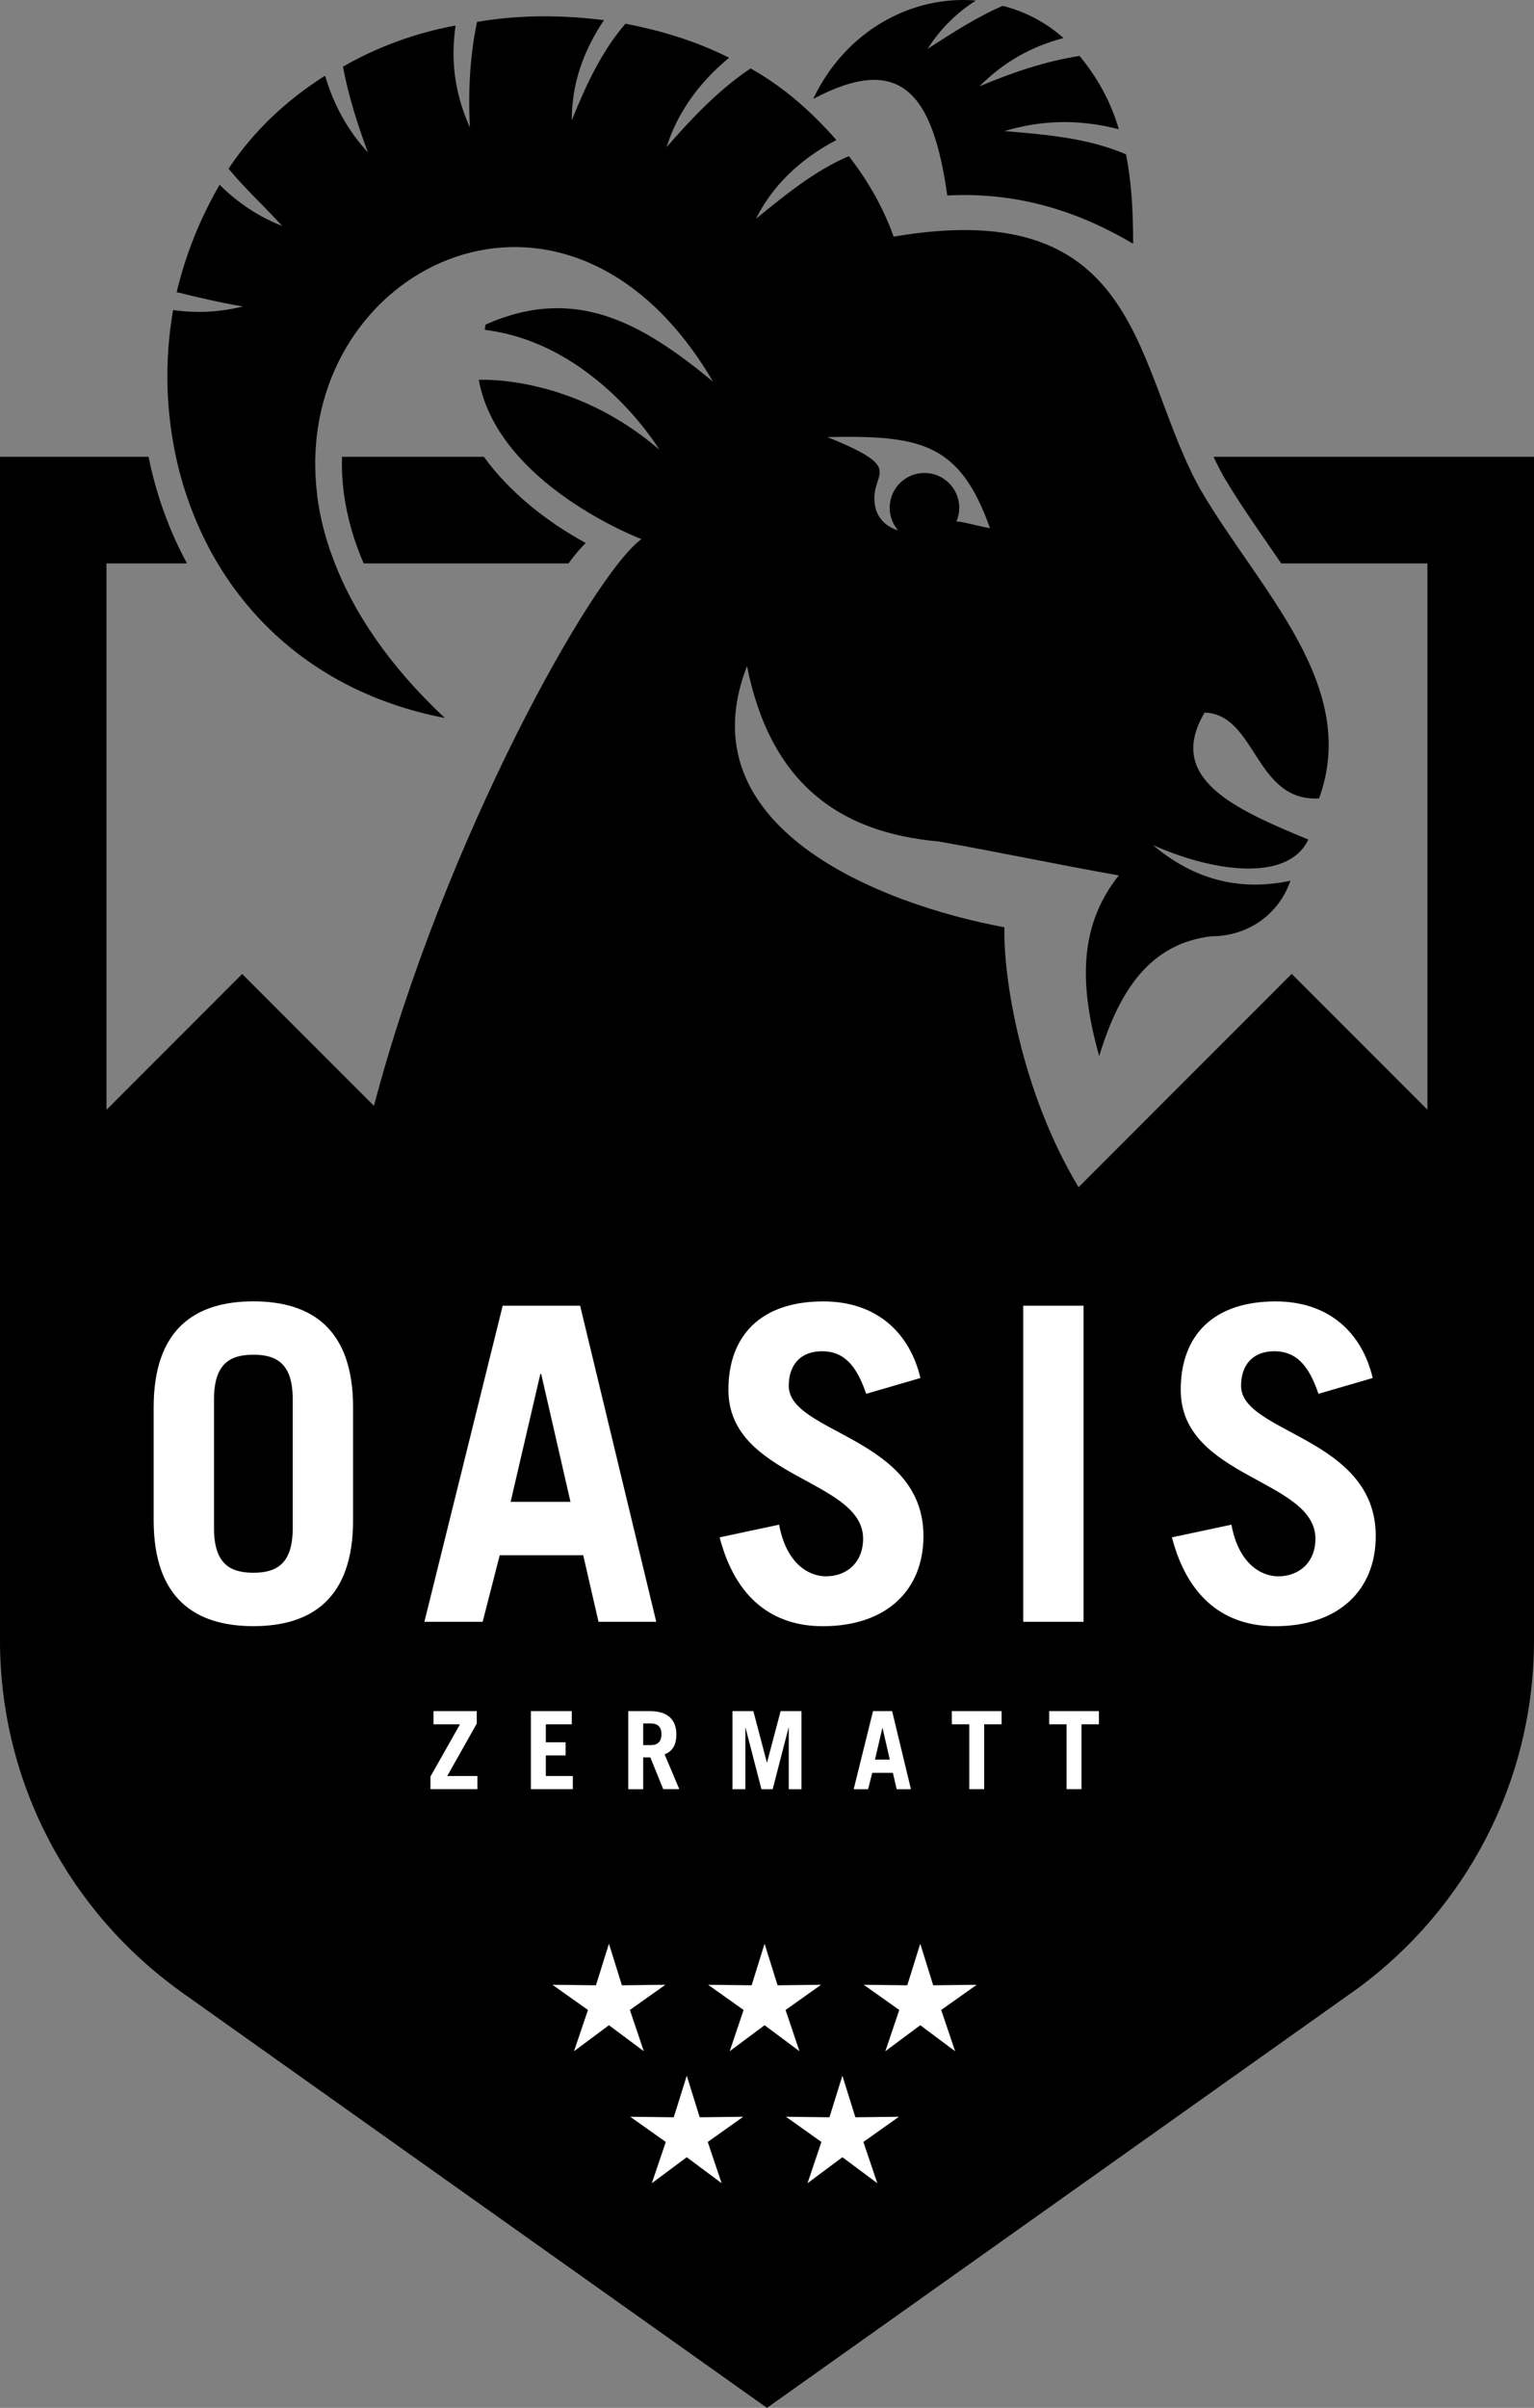 <?xml version="1.0" encoding="UTF-8"?><svg id="Ebene_2" xmlns="http://www.w3.org/2000/svg" viewBox="0 0 288.01 451.69"><rect x="0" y="0" width="288.01" height="451.69" fill="#808080" stroke="none"/><defs><style>.cls-1{fill:#fff;}</style></defs><g id="Ebene_2-2"><g><path d="M177.84,36.67c12.75-.67,24.17,2.69,34.91,9.06,0-6.38-.34-11.75-1.34-16.78-7.05-3.02-14.77-3.69-22.82-4.36,6.71-2.01,13.76-2.35,21.48-.34-1.68-5.71-4.36-10.07-7.38-13.76-6.38,1.01-12.42,3.02-18.8,5.71,4.36-4.36,9.4-7.38,15.78-9.06-3.36-3.02-7.38-5.03-11.41-6.04-4.7,2.01-9.4,5.03-14.1,8.06,2.35-3.69,5.37-6.71,9.06-9.06-12.08-1.01-24.5,5.7-30.54,18.46,16.45-8.73,22.49-1.01,25.17,18.12h0Z"/><path d="M227.84,85.69c.63,1.33,1.28,2.62,1.99,3.86,2.41,4.08,5.29,8.26,8.08,12.3,.87,1.26,1.76,2.55,2.64,3.84h27.45v102.48l-25.48-25.48-40.02,40.02c-10.82-17.98-14.16-39.43-13.92-48.76-23.5-4.36-60.08-18.8-48.33-49,4.36,21.82,17.12,31.21,35.91,32.89,11.41,2.01,22.49,4.36,33.9,6.38-8.06,10.07-7.05,21.82-3.69,33.9,3.69-12.08,9.4-21.15,21.14-22.49,6.38,0,12.42-3.69,14.77-10.41-11.08,2.35-19.47-1.34-25.84-6.71,10.41,4.7,25.17,7.38,29.2-1.01-13.76-5.71-26.85-11.41-19.47-23.83,9.73,.34,9.4,16.78,21.48,16.11,7.72-21.15-11.08-38.93-22.15-57.73-12.75-22.49-10.4-55.72-57.73-47.66-2.01-5.71-5.03-10.74-8.39-15.1-6.38,2.69-12.08,7.38-17.45,11.75,3.02-6.04,8.06-11.08,15.1-14.77-4.7-5.37-10.07-10.07-16.11-13.43-6.04,4.03-11.08,9.4-15.78,14.77,2.01-6.38,6.04-12.08,11.75-16.78-6.04-3.02-12.42-5.03-19.47-6.38-4.36,5.04-7.38,11.41-10.07,18.13,0-6.71,2.01-12.75,6.04-18.8-8.06-1.01-16.11-1.01-23.83,.34-1.34,6.38-1.68,13.09-1.34,19.8-2.69-6.04-3.69-12.08-2.69-19.13-7.38,1.34-14.77,4.03-21.14,7.72,1.01,5.37,2.69,10.74,4.7,16.11-3.69-4.03-6.38-8.73-8.06-14.43-7.38,4.7-13.42,10.4-18.12,17.45,3.02,3.69,6.71,7.05,10.07,10.74-4.36-1.68-8.39-4.36-11.75-7.72-3.69,6.38-6.38,13.09-8.06,20.14,4.03,1.01,8.39,2.01,12.42,2.69-4.03,1.01-8.39,1.34-13.09,.67-1.66,9.47-1.4,19.24,.76,28.54,.14,.6,.28,1.21,.44,1.81,.11,.41,.23,.82,.34,1.23,.15,.52,.29,1.05,.45,1.57,.13,.42,.27,.84,.41,1.26,.17,.5,.33,1,.51,1.5,.15,.42,.3,.83,.46,1.25,.19,.5,.38,.99,.58,1.48,.16,.4,.33,.81,.5,1.21,.22,.5,.44,1,.67,1.5,.17,.38,.35,.76,.53,1.14,.26,.54,.54,1.07,.81,1.6,.17,.33,.33,.65,.5,.98,.45,.83,.92,1.66,1.41,2.47,8.47,14.12,22.66,25.13,42.65,28.99-10.49-9.82-17.13-19.81-20.79-29.36-.26-.69-.51-1.37-.75-2.05-.06-.18-.12-.36-.18-.53-.23-.7-.45-1.4-.65-2.09-.04-.16-.08-.31-.13-.47-.2-.71-.38-1.42-.55-2.12l-.09-.39c-.16-.73-.31-1.45-.44-2.17-.02-.1-.03-.19-.05-.29-.13-.75-.25-1.5-.34-2.24,0-.04,0-.09,0-.13-.3-2.44-.42-4.82-.35-7.15h0c1.04-37.67,48.4-58.93,74.67-14.11-13.43-11.08-25.84-18.12-42.63-10.74-.34,.34,0,1.05-.34,1.01,20.93,2.51,32.89,22.49,32.89,22.49-16.45-14.17-33.9-13.09-33.9-13.09,3.6,19.7,30.54,29.87,30.54,29.87-9.13,6.59-37.11,56.54-50.22,106.32l-24.74-24.74-25.48,25.48V105.69h15.12c-3.39-6.24-5.8-12.99-7.22-20H0v222c0,27.13,13.35,51.12,33.82,65.82h-.02l110.2,78.18,111.15-78.86h0c19.93-14.76,32.86-38.44,32.86-65.14V85.69h-60.17Zm-41.95,13.41c-3.63-.73-5.1-1.25-6.32-1.27,.34-.79,.53-1.66,.53-2.58,0-3.6-2.92-6.53-6.53-6.53s-6.53,2.92-6.53,6.53c0,1.62,.6,3.11,1.58,4.25-1.97-.62-3.6-1.92-4.22-4.09-1.68-7.05,6.71-7.05-9.06-13.42,17.45-.34,24.84,1.01,30.54,17.12h0Z"/><path d="M90.84,85.69h-26.63c-.14,4.44,.45,9.01,1.77,13.61,.61,2.14,1.39,4.28,2.3,6.39h38.46c1.7-2.38,3.23-3.83,3.23-3.83-7.31-3.97-14.34-9.54-19.12-16.17h-.01Z"/><g><path class="cls-1" d="M28.85,263.99c0-14.62,7.72-19.87,18.72-19.87s18.72,5.26,18.72,19.87v21.19c0,14.62-7.72,19.87-18.72,19.87s-18.72-5.26-18.72-19.87v-21.19Zm11.33,22.66c0,6.57,2.87,8.38,7.39,8.38s7.39-1.81,7.39-8.38v-24.14c0-6.57-2.87-8.38-7.39-8.38s-7.39,1.81-7.39,8.38v24.14Z"/><path class="cls-1" d="M79.68,304.23l14.7-59.29h14.54l14.29,59.29h-10.84l-2.87-12.48h-15.68l-3.2,12.48h-10.92Zm16.18-22.5h11.25l-5.5-23.98h-.16l-5.58,23.98Z"/><path class="cls-1" d="M162.62,261.45c-1.89-5.58-4.35-7.97-8.29-7.97s-6.24,2.46-6.24,6.49c0,8.95,25.29,9.61,25.29,28.17,0,10.18-6.98,16.92-18.89,16.92-9.2,0-16.34-5.01-19.38-16.67l11.17-2.38c1.31,7.14,5.42,9.69,8.79,9.69,3.94,0,6.98-2.63,6.98-7.06,0-11.17-25.29-11.33-25.29-27.92,0-10.18,6.08-16.59,17.82-16.59,10.1,0,16.26,5.99,18.23,14.37l-10.18,2.96Z"/><path class="cls-1" d="M192.11,304.23v-59.29h11.33v59.29h-11.33Z"/><path class="cls-1" d="M247.54,261.45c-1.89-5.58-4.35-7.97-8.29-7.97s-6.24,2.46-6.24,6.49c0,8.95,25.29,9.61,25.29,28.17,0,10.18-6.98,16.92-18.89,16.92-9.2,0-16.34-5.01-19.38-16.67l11.17-2.38c1.31,7.14,5.42,9.69,8.79,9.69,3.94,0,6.98-2.63,6.98-7.06,0-11.17-25.29-11.33-25.29-27.92,0-10.18,6.08-16.59,17.82-16.59,10.1,0,16.26,5.99,18.23,14.37l-10.18,2.96Z"/></g><g><path class="cls-1" d="M81.39,320.99h8.12v2.35l-5.54,9.82h5.66v2.47h-8.81v-2.37l5.54-9.8h-4.97v-2.47Z"/><path class="cls-1" d="M99.68,335.64v-14.65h7.67v2.47h-4.87v3.37h3.71v2.47h-3.71v3.86h5.07v2.47h-7.87Z"/><path class="cls-1" d="M124.53,335.64l-2.43-5.97h-1.34v5.97h-2.8v-14.65h4.06c3.37,0,4.97,1.62,4.97,4.38,0,1.83-.65,3.14-2.21,3.73l2.76,6.53h-3Zm-3.77-8.28h1.44c1.24,0,1.99-.61,1.99-2.03s-.75-2.03-1.99-2.03h-1.44v4.06Z"/><path class="cls-1" d="M137.52,335.64v-14.65h3.92l2.54,9.62h.04l2.54-9.62h3.92v14.65h-2.39v-11.52h-.04l-2.98,11.52h-2.11l-2.98-11.52h-.04v11.52h-2.39Z"/><path class="cls-1" d="M160.28,335.64l3.63-14.65h3.59l3.53,14.65h-2.68l-.71-3.08h-3.87l-.79,3.08h-2.7Zm4-5.56h2.78l-1.36-5.92h-.04l-1.38,5.92Z"/><path class="cls-1" d="M188.05,320.99v2.47h-3.27v12.17h-2.8v-12.17h-3.27v-2.47h9.33Z"/><path class="cls-1" d="M206.32,320.99v2.47h-3.27v12.17h-2.8v-12.17h-3.27v-2.47h9.33Z"/></g><g><polygon class="cls-1" points="143.55 364.62 145.99 372.42 154.16 372.32 147.49 377.05 150.1 384.79 143.55 379.91 137 384.79 139.61 377.05 132.95 372.32 141.12 372.42 143.55 364.62"/><polygon class="cls-1" points="172.78 364.62 175.21 372.42 183.38 372.32 176.71 377.05 179.33 384.79 172.78 379.91 166.22 384.79 168.84 377.05 162.17 372.32 170.34 372.42 172.78 364.62"/><polygon class="cls-1" points="114.33 364.62 116.76 372.42 124.93 372.32 118.26 377.05 120.88 384.79 114.33 379.91 107.77 384.79 110.39 377.05 103.72 372.32 111.89 372.42 114.33 364.62"/><polygon class="cls-1" points="128.94 389.38 131.37 397.18 139.54 397.08 132.88 401.81 135.49 409.55 128.94 404.67 122.38 409.55 125 401.81 118.33 397.08 126.5 397.18 128.94 389.38"/><polygon class="cls-1" points="158.16 389.38 160.6 397.18 168.77 397.08 162.1 401.81 164.72 409.55 158.16 404.67 151.61 409.55 154.22 401.81 147.56 397.08 155.73 397.18 158.16 389.38"/></g></g></g></svg>